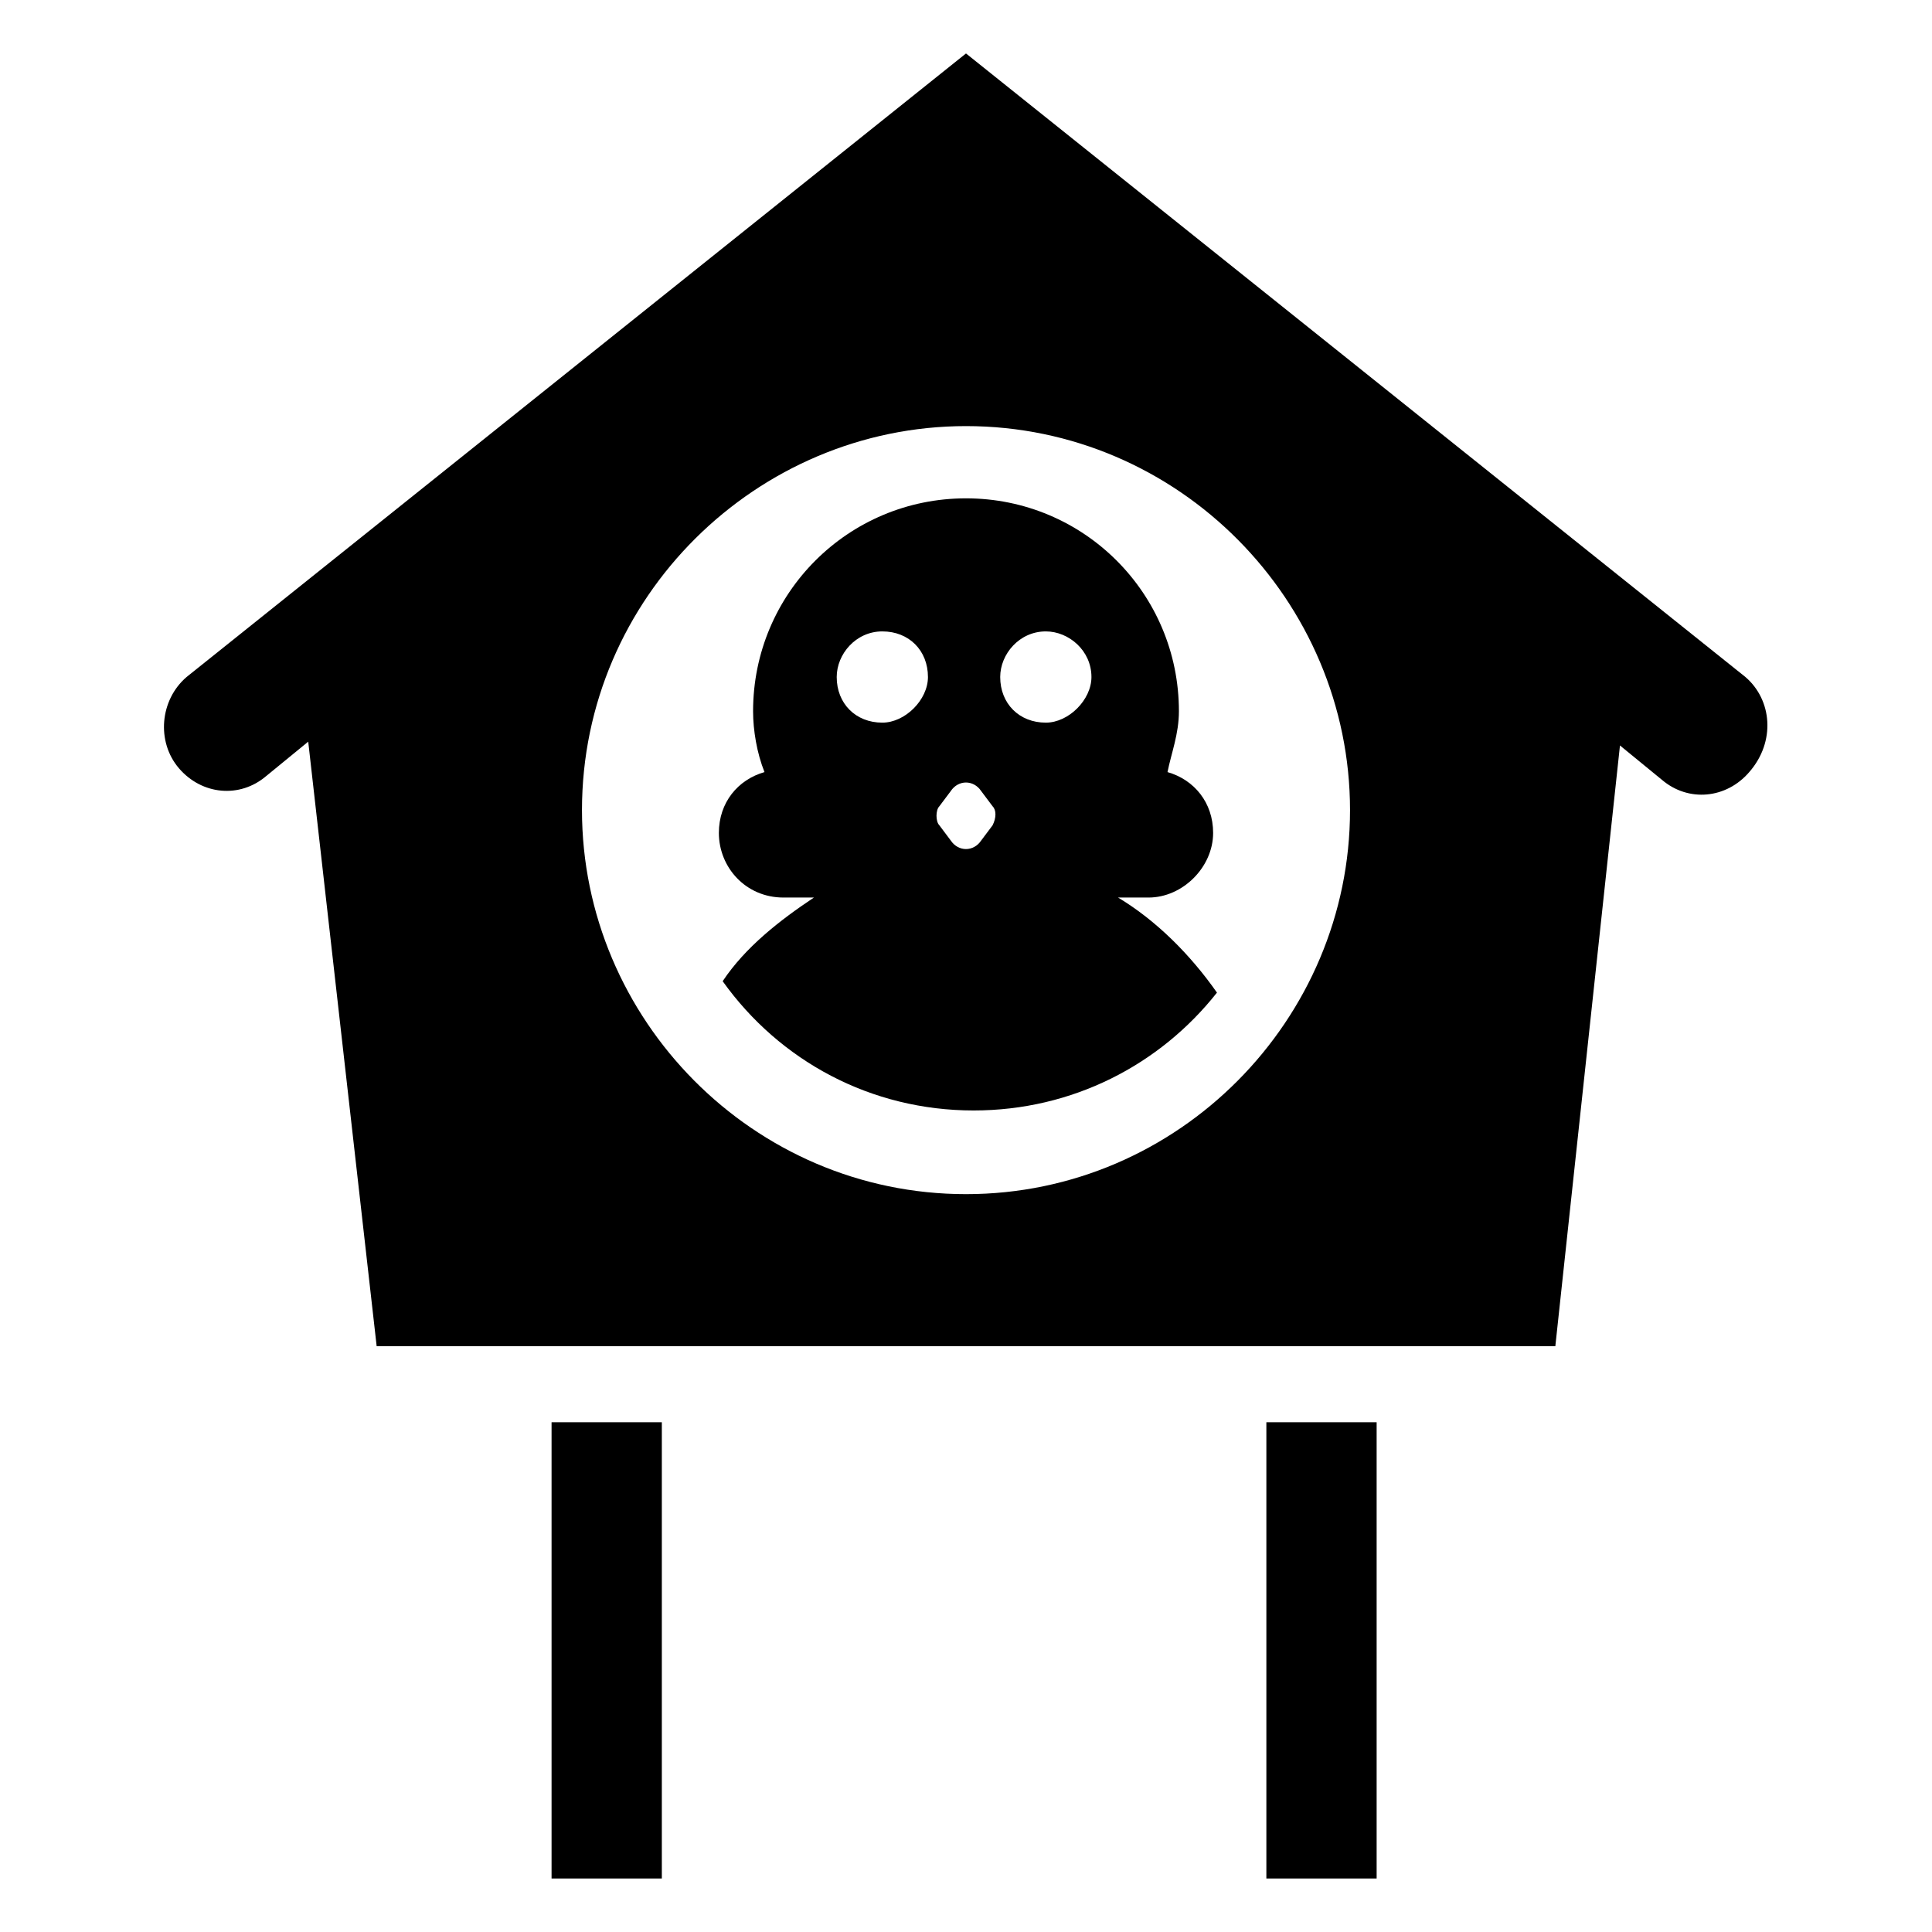 <?xml version="1.0" encoding="UTF-8"?>
<!-- Uploaded to: ICON Repo, www.svgrepo.com, Generator: ICON Repo Mixer Tools -->
<svg fill="#000000" width="800px" height="800px" version="1.1" viewBox="144 144 512 512" xmlns="http://www.w3.org/2000/svg">
 <g>
  <path d="m479.6 520.91h29.223v120.91h-29.223z"/>
  <path d="m290.17 520.91h29.223v120.91h-29.223z"/>
  <path d="m606.56 323.42-206.56-165.25-206.56 165.25c-7.055 6.047-8.062 17.129-2.016 24.184 6.047 7.055 16.121 8.062 23.176 2.016l11.082-9.07 18.137 160.21h312.36l17.129-159.2 11.082 9.07c7.055 6.047 17.129 5.039 23.176-2.016 7.055-8.062 6.047-19.148-1.008-25.195zm-206.56 137.04c-56.426 0-101.77-46.352-101.77-101.77 0-56.426 46.352-101.77 101.77-101.77 56.426 0 101.77 46.352 101.77 101.77s-45.344 101.77-101.77 101.77z"/>
  <path d="m440.3 381.86h8.062c9.07 0 17.129-8.062 17.129-17.129 0-8.062-5.039-14.105-12.09-16.121 1.008-5.039 3.023-10.078 3.023-16.121 0-31.234-25.191-56.426-56.426-56.426s-56.426 25.191-56.426 56.426c0 5.039 1.008 11.082 3.023 16.121-7.055 2.016-12.09 8.062-12.09 16.121 0 9.07 7.055 17.129 17.129 17.129h8.062c-9.07 6.047-18.137 13.098-24.184 22.168 15.113 21.16 39.297 34.258 66.504 34.258 26.199 0 49.375-12.09 64.488-31.234-7.062-10.078-16.133-19.148-26.207-25.191zm-62.473-46.352c-7.055 0-12.09-5.039-12.09-12.09 0-6.047 5.039-12.09 12.09-12.09 7.055 0 12.09 5.039 12.09 12.09 0 6.043-6.047 12.09-12.09 12.09zm29.219 27.203-3.023 4.031c-2.016 3.023-6.047 3.023-8.062 0l-3.023-4.031c-1.008-1.008-1.008-4.031 0-5.039l3.023-4.031c2.016-3.023 6.047-3.023 8.062 0l3.023 4.031c1.008 1.012 1.008 3.027 0 5.039zm14.109-27.203c-7.055 0-12.09-5.039-12.09-12.09 0-6.047 5.039-12.09 12.09-12.09 6.047 0 12.09 5.039 12.09 12.09 0 6.043-6.047 12.09-12.09 12.09z"/>
 </g>
</svg>